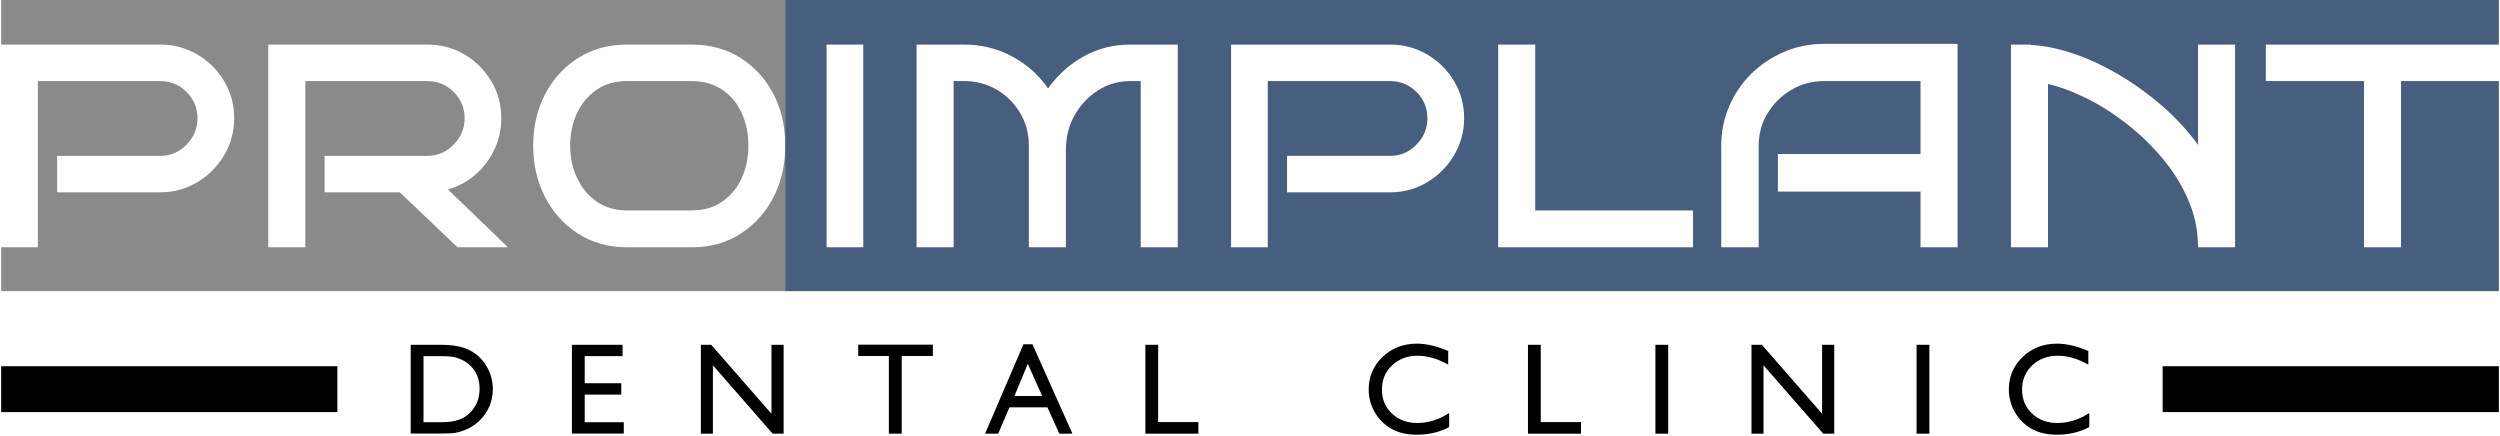 <?xml version="1.0" encoding="UTF-8"?> <svg xmlns="http://www.w3.org/2000/svg" width="241" height="42" viewBox="0 0 241 42" fill="none"><path d="M0.111 0.003V4.298H15.432C16.741 4.298 17.941 4.616 19.024 5.255C20.107 5.895 20.971 6.754 21.614 7.831C22.256 8.909 22.576 10.097 22.576 11.4C22.576 12.679 22.256 13.864 21.614 14.953C20.971 16.043 20.107 16.913 19.024 17.564C17.941 18.216 16.741 18.542 15.432 18.542H5.507V15.028H15.432C16.432 15.028 17.284 14.663 17.986 13.941C18.689 13.218 19.039 12.371 19.039 11.4C19.039 10.429 18.689 9.562 17.986 8.864C17.284 8.165 16.432 7.816 15.432 7.816H3.648V23.839H0.111V28.064H75.687V14.597C75.615 16.173 75.263 17.631 74.594 18.953C73.844 20.433 72.787 21.618 71.43 22.506C70.073 23.394 68.493 23.839 66.684 23.839H60.467C58.657 23.839 57.07 23.394 55.701 22.506C54.332 21.618 53.272 20.433 52.522 18.953C51.772 17.472 51.398 15.831 51.398 14.031C51.398 12.231 51.772 10.598 52.522 9.129C53.272 7.661 54.332 6.487 55.701 5.611C57.07 4.735 58.657 4.298 60.467 4.298H66.684C68.493 4.298 70.073 4.735 71.43 5.611C72.787 6.487 73.844 7.661 74.594 9.129C75.263 10.44 75.615 11.89 75.687 13.465V0.003H0.111ZM25.861 4.298H41.181C42.515 4.298 43.717 4.616 44.789 5.255C45.86 5.895 46.72 6.754 47.363 7.831C48.006 8.909 48.325 10.097 48.325 11.4C48.325 12.466 48.106 13.466 47.665 14.402C47.225 15.337 46.615 16.147 45.842 16.822C45.068 17.497 44.181 17.977 43.181 18.261L48.97 23.839H44.108L38.541 18.542H31.292V15.028H41.181C42.181 15.028 43.033 14.663 43.736 13.941C44.438 13.218 44.789 12.371 44.789 11.4C44.789 10.429 44.438 9.562 43.736 8.864C43.033 8.165 42.181 7.816 41.181 7.816H29.433V23.839H25.861V4.298ZM60.467 7.816C59.324 7.816 58.341 8.092 57.52 8.648C56.698 9.205 56.071 9.956 55.63 10.903C55.19 11.851 54.965 12.894 54.965 14.031C54.965 15.168 55.19 16.211 55.63 17.158C56.071 18.106 56.698 18.865 57.52 19.434C58.341 20.002 59.324 20.286 60.467 20.286H66.684C67.827 20.286 68.805 20.002 69.626 19.434C70.448 18.865 71.077 18.106 71.505 17.158C71.934 16.211 72.145 15.168 72.145 14.031C72.145 12.894 71.934 11.851 71.505 10.903C71.077 9.956 70.448 9.205 69.626 8.648C68.805 8.092 67.827 7.816 66.684 7.816H60.467Z" fill="#8A8A8A"></path><path d="M75.687 0.003V28.064H240.889V7.816H231.458V23.839H227.89V7.816H218.425V4.298H240.889V0.003H75.687ZM175.852 4.228H188.709V23.839H185.138V18.471H171.39V14.848H185.138V7.816H175.852C174.687 7.816 173.626 8.1 172.673 8.668C171.722 9.237 170.963 9.988 170.392 10.924C169.82 11.859 169.536 12.905 169.536 14.066V23.839H165.928V14.066C165.928 12.716 166.182 11.443 166.694 10.247C167.206 9.051 167.919 8.005 168.834 7.105C169.752 6.205 170.811 5.499 172.014 4.99C173.216 4.48 174.496 4.228 175.852 4.228ZM79.682 4.298H83.219V23.839H79.682V4.298ZM88.357 4.298H92.927C94.617 4.298 96.171 4.681 97.587 5.451C99.004 6.22 100.152 7.244 101.033 8.523C101.938 7.244 103.075 6.22 104.444 5.451C105.813 4.681 107.32 4.298 108.963 4.298H113.532V23.839H109.965V7.816H108.963C107.82 7.816 106.78 8.114 105.839 8.718C104.899 9.322 104.147 10.124 103.587 11.119C103.028 12.114 102.751 13.225 102.751 14.457V23.839H99.179V13.996C99.179 12.859 98.897 11.824 98.338 10.888C97.778 9.953 97.031 9.205 96.091 8.648C95.15 8.092 94.094 7.816 92.927 7.816H91.929V23.839H88.357V4.298ZM118.676 4.298H133.997C135.306 4.298 136.506 4.616 137.589 5.255C138.672 5.895 139.537 6.754 140.178 7.831C140.821 8.909 141.141 10.097 141.141 11.4C141.141 12.679 140.821 13.864 140.178 14.953C139.537 16.043 138.672 16.913 137.589 17.564C136.506 18.216 135.306 18.542 133.997 18.542H124.072V15.028H133.997C134.997 15.028 135.85 14.663 136.551 13.941C137.254 13.218 137.604 12.371 137.604 11.4C137.604 10.429 137.254 9.562 136.551 8.864C135.85 8.165 134.997 7.816 133.997 7.816H122.213V23.839H118.676V4.298ZM144.426 4.298H147.997V20.286H163.213V23.839H144.426V4.298ZM193.854 4.298H195.783V4.333C197.068 4.404 198.429 4.679 199.869 5.165C201.31 5.65 202.759 6.322 204.212 7.175C205.664 8.027 207.053 9.02 208.373 10.157C209.695 11.294 210.865 12.563 211.891 13.961V4.298H215.462V23.839H211.891C211.891 22.276 211.584 20.776 210.978 19.343C210.37 17.91 209.553 16.576 208.529 15.344C207.506 14.112 206.366 13.001 205.103 12.006C203.841 11.011 202.551 10.183 201.229 9.52C199.907 8.857 198.64 8.381 197.426 8.097V23.839H193.854V4.298Z" fill="#475E7F"></path><path d="M39.593 41.794V33.238H42.496C43.668 33.238 44.595 33.413 45.277 33.762C45.959 34.112 46.502 34.626 46.905 35.305C47.308 35.984 47.509 36.724 47.509 37.525C47.509 38.097 47.398 38.645 47.176 39.169C46.954 39.692 46.638 40.152 46.227 40.549C45.807 40.958 45.32 41.266 44.765 41.475C44.441 41.602 44.143 41.687 43.871 41.73C43.6 41.772 43.082 41.794 42.318 41.794H39.593ZM42.367 34.33H40.826V40.702H42.404C43.021 40.702 43.499 40.66 43.841 40.576C44.182 40.493 44.466 40.386 44.694 40.258C44.922 40.129 45.131 39.97 45.32 39.782C45.928 39.169 46.233 38.394 46.233 37.458C46.233 36.538 45.92 35.787 45.296 35.207C45.065 34.99 44.801 34.812 44.503 34.673C44.205 34.534 43.923 34.442 43.656 34.397C43.389 34.352 42.959 34.33 42.367 34.33Z" fill="black"></path><path d="M55.132 33.238H60.015V34.33H56.365V36.943H59.891V38.04H56.365V40.702H60.132V41.794H55.132V33.238Z" fill="black"></path><path d="M74.37 33.238H75.541V41.806H74.481L68.723 35.213V41.806H67.564V33.238H68.562L74.37 39.886V33.238Z" fill="black"></path><path d="M82.733 33.226H89.928V34.317H86.925V41.806H85.686V34.317H82.733V33.226Z" fill="black"></path><path d="M98.66 33.189H99.53L103.383 41.806H102.119L100.972 39.267H97.31L96.225 41.806H94.961L98.66 33.189ZM100.467 38.175L99.08 35.072L97.791 38.175H100.467Z" fill="black"></path><path d="M110.414 33.238H111.647V40.69H115.525V41.806H110.414V33.238Z" fill="black"></path><path d="M139.698 39.819V41.168C138.793 41.659 137.75 41.904 136.567 41.904C135.604 41.904 134.789 41.712 134.118 41.328C133.449 40.943 132.919 40.414 132.528 39.739C132.138 39.065 131.942 38.335 131.942 37.55C131.942 36.303 132.39 35.254 133.283 34.403C134.178 33.553 135.28 33.127 136.591 33.127C137.496 33.127 138.5 33.363 139.606 33.833V35.151C138.598 34.579 137.615 34.293 136.652 34.293C135.666 34.293 134.847 34.603 134.195 35.222C133.544 35.842 133.218 36.617 133.218 37.55C133.218 38.49 133.539 39.263 134.181 39.868C134.821 40.473 135.642 40.776 136.641 40.776C137.684 40.776 138.703 40.457 139.698 39.819Z" fill="black"></path><path d="M147.296 33.238H148.529V40.69H152.408V41.806H147.296V33.238Z" fill="black"></path><path d="M159.581 33.238H160.814V41.806H159.581V33.238Z" fill="black"></path><path d="M175.649 33.238H176.821V41.806H175.76L170.002 35.213V41.806H168.843V33.238H169.842L175.649 39.886V33.238Z" fill="black"></path><path d="M184.758 33.238H185.991V41.806H184.758V33.238Z" fill="black"></path><path d="M201.407 39.819V41.168C200.502 41.659 199.459 41.904 198.276 41.904C197.313 41.904 196.498 41.712 195.827 41.328C195.158 40.943 194.628 40.414 194.237 39.739C193.847 39.065 193.652 38.335 193.652 37.55C193.652 36.303 194.099 35.254 194.992 34.403C195.887 33.553 196.989 33.127 198.3 33.127C199.204 33.127 200.209 33.363 201.315 33.833V35.151C200.307 34.579 199.324 34.293 198.361 34.293C197.375 34.293 196.556 34.603 195.904 35.222C195.253 35.842 194.927 36.617 194.927 37.55C194.927 38.49 195.248 39.263 195.89 39.868C196.53 40.473 197.35 40.776 198.35 40.776C199.393 40.776 200.412 40.457 201.407 39.819Z" fill="black"></path><path d="M0.112 37.516H32.522" stroke="black" stroke-width="4.422" stroke-miterlimit="10"></path><path d="M208.478 37.516H240.889" stroke="black" stroke-width="4.422" stroke-miterlimit="10"></path></svg> 